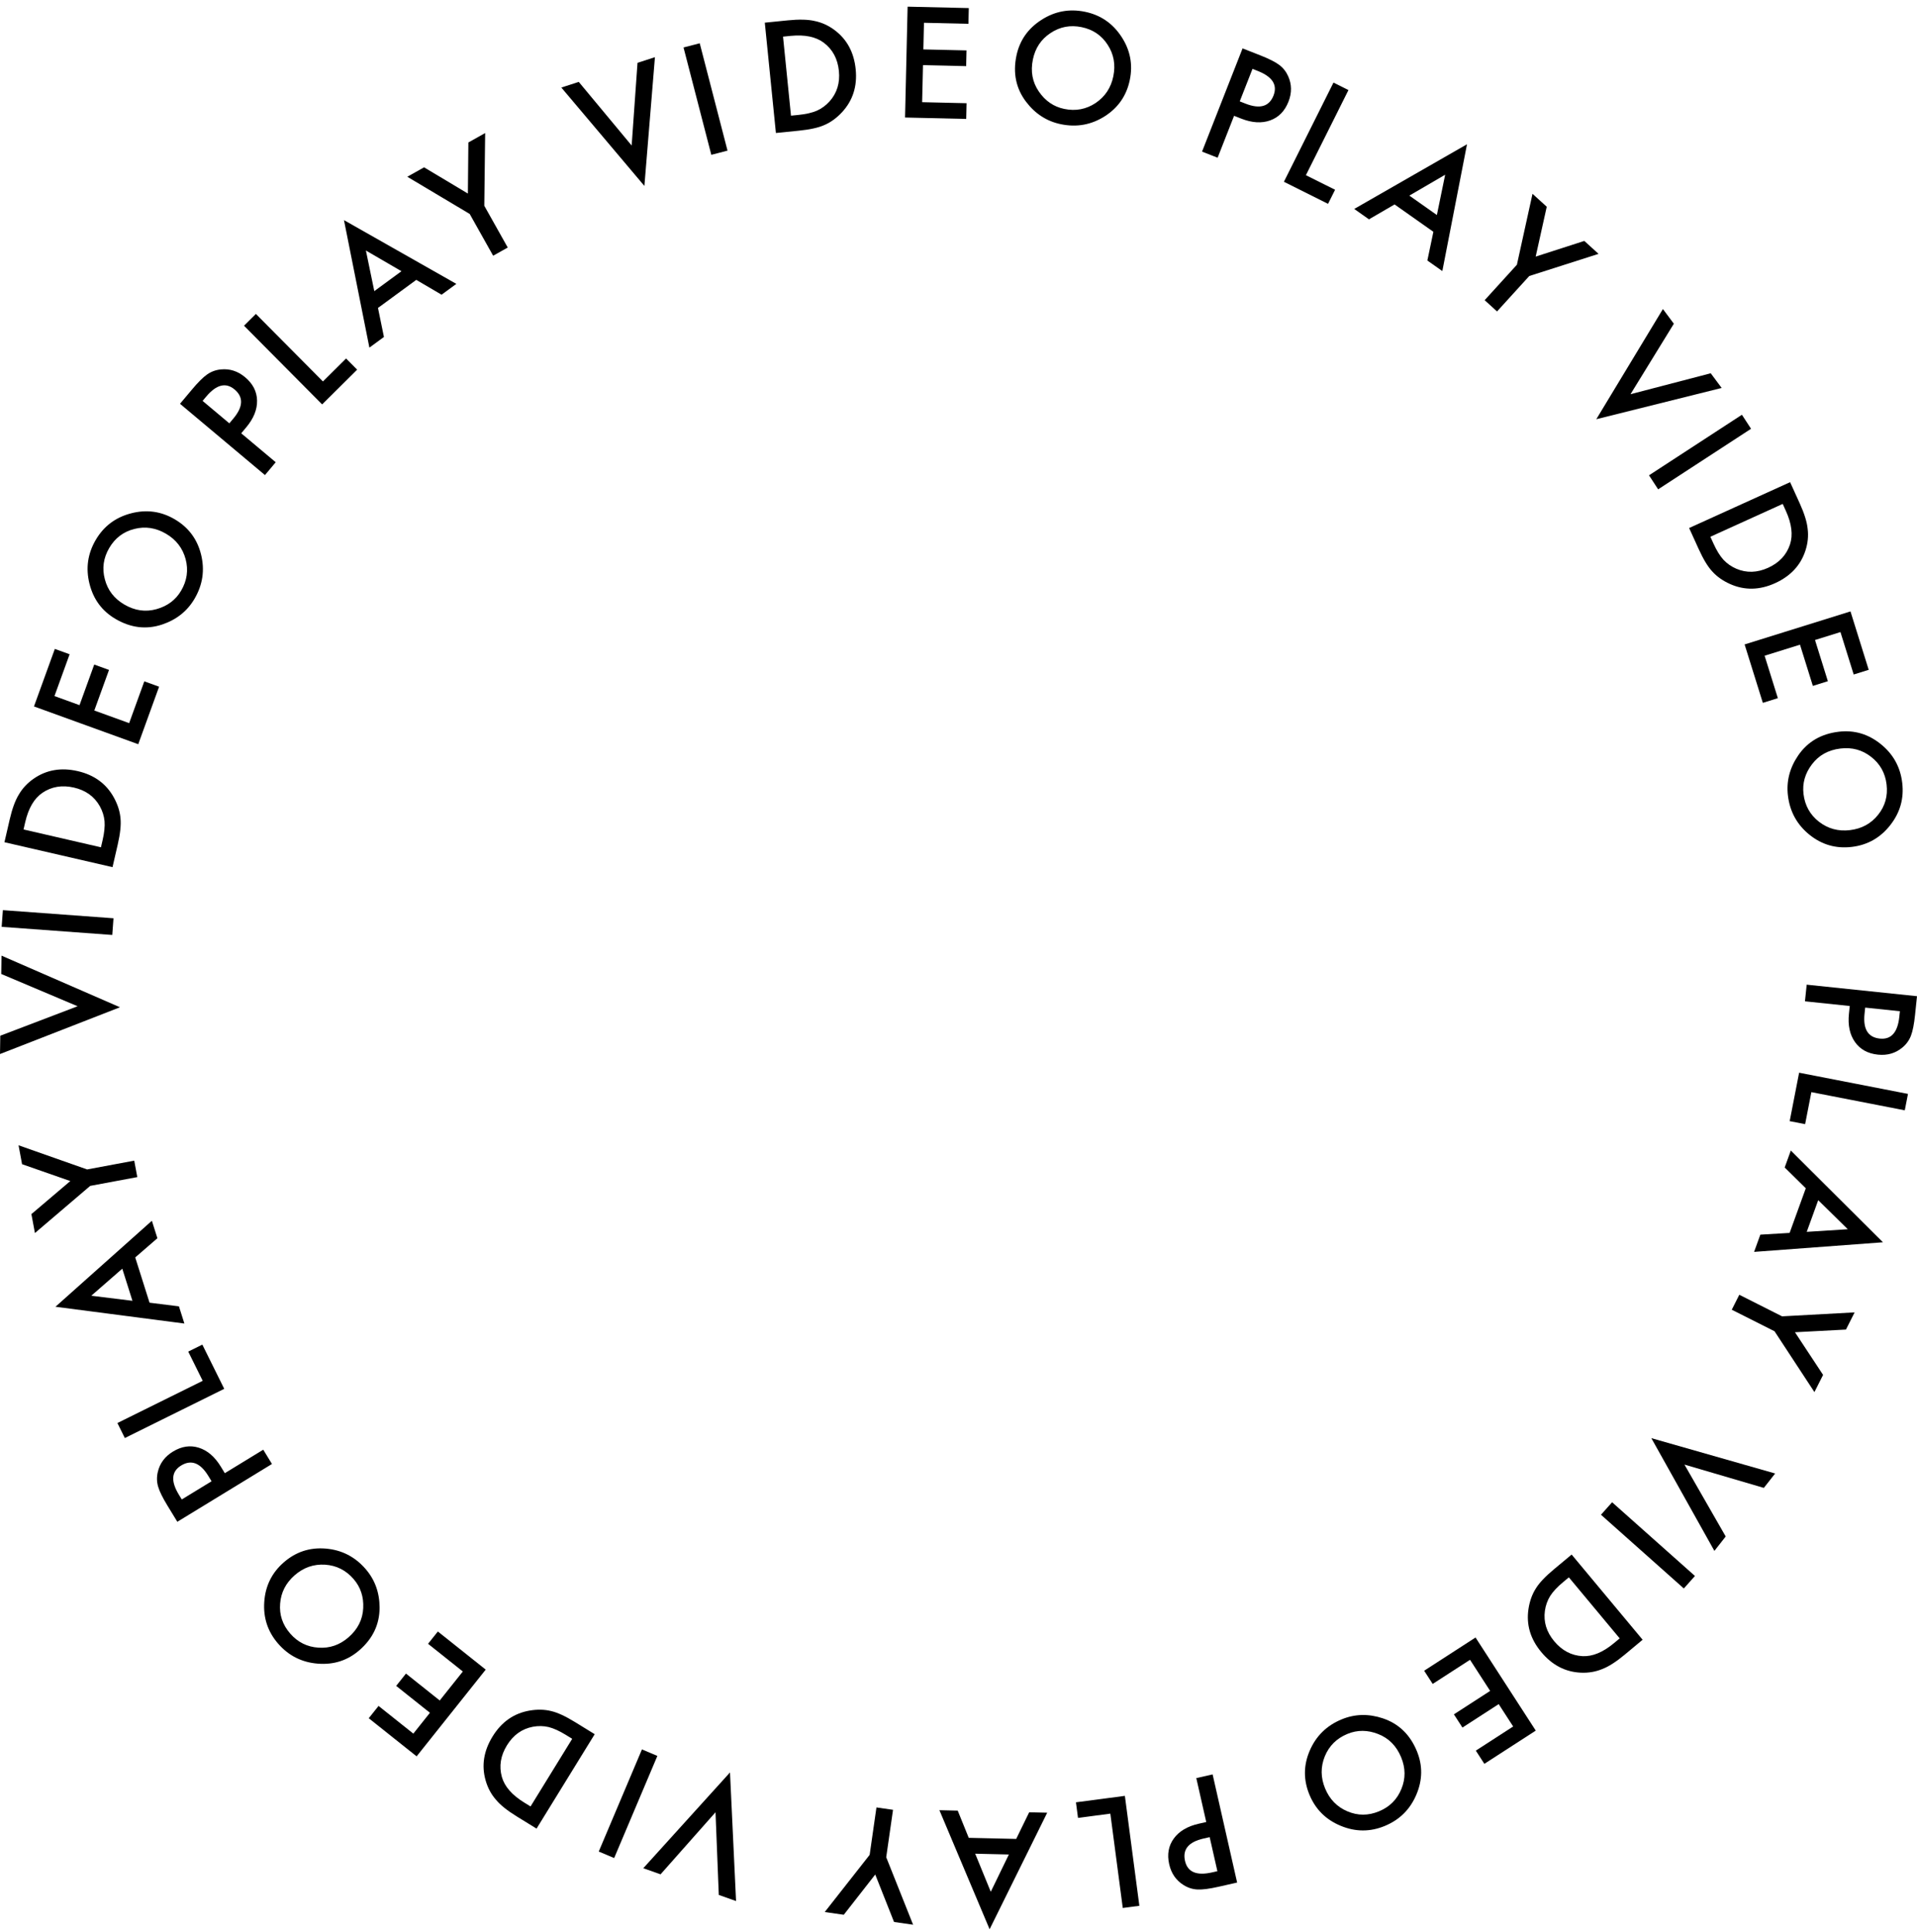 <?xml version="1.0" encoding="UTF-8"?> <svg xmlns="http://www.w3.org/2000/svg" width="626" height="631" viewBox="0 0 626 631" fill="none"> <path d="M604.04 328.566L589.413 327.038L589.98 321.603L626 325.366L625.357 331.524C625.042 334.542 624.594 336.798 624.013 338.294C623.43 339.805 622.494 341.091 621.204 342.151C618.966 344.009 616.308 344.776 613.228 344.455C609.931 344.11 607.434 342.733 605.736 340.323C604.038 337.913 603.385 334.834 603.777 331.086L604.04 328.566ZM609.079 329.093L608.867 331.122C608.345 336.115 610.005 338.812 613.847 339.213C617.564 339.601 619.691 337.222 620.229 332.074L620.417 330.277L609.079 329.093Z" fill="black"></path> <path d="M622.01 362.642L591.504 356.703L589.468 367.155L584.426 366.174L587.506 350.356L623.054 357.278L622.01 362.642Z" fill="black"></path> <path d="M584.403 402.677L589.686 388.101L582.791 381.311L584.797 375.776L614.879 405.739L572.801 408.876L574.839 403.253L584.403 402.677ZM589.992 402.333L603.4 401.479L593.74 391.99L589.992 402.333Z" fill="black"></path> <path d="M581.941 429.928L605.631 428.636L602.801 434.248L586.15 435.124L595.333 449.055L592.502 454.668L579.48 434.807L565.511 427.762L567.972 422.883L581.941 429.928Z" fill="black"></path> <path d="M575.986 485.96L550.059 478.345L563.533 501.829L559.84 506.534L539.244 469.709L579.679 481.255L575.986 485.96Z" fill="black"></path> <path d="M549.856 518.809L522.803 494.732L526.436 490.65L553.49 514.727L549.856 518.809Z" fill="black"></path> <path d="M513.224 507.731L536.402 535.558L530.563 540.422C527.763 542.754 525.322 544.319 523.24 545.117C521.047 546.028 518.702 546.425 516.203 546.308C511.15 546.081 506.847 543.834 503.294 539.569C499.731 535.291 498.345 530.585 499.135 525.45C499.536 522.877 500.344 520.647 501.56 518.759C502.667 516.961 504.633 514.887 507.456 512.535L513.224 507.731ZM512.312 515.176L510.42 516.752C508.533 518.323 507.13 519.827 506.211 521.265C505.312 522.726 504.738 524.334 504.489 526.088C503.994 529.695 505.007 533.013 507.529 536.041C510.071 539.093 513.154 540.717 516.778 540.914C520.027 541.077 523.442 539.667 527.023 536.685L528.915 535.109L512.312 515.176Z" fill="black"></path> <path d="M481.933 571.771L494.126 563.887L489.401 556.58L477.563 564.234L474.774 559.921L486.611 552.266L480.039 542.103L467.847 549.987L465.058 545.673L481.839 534.822L501.504 565.233L484.723 576.085L481.933 571.771Z" fill="black"></path> <path d="M462.659 571.882C464.61 576.592 464.559 581.352 462.506 586.163C460.468 590.968 457.036 594.37 452.211 596.368C447.443 598.343 442.649 598.331 437.827 596.334C432.991 594.343 429.582 590.956 427.602 586.174C425.609 581.363 425.638 576.57 427.688 571.794C429.747 566.998 433.218 563.588 438.101 561.566C442.42 559.777 446.919 559.665 451.596 561.232C456.751 562.972 460.439 566.522 462.659 571.882ZM457.539 573.927C456.008 570.228 453.506 567.702 450.033 566.347C446.576 564.987 443.229 564.976 439.992 566.317C436.482 567.771 434.023 570.211 432.615 573.637C431.22 577.093 431.252 580.583 432.712 584.108C434.19 587.676 436.621 590.173 440.004 591.599C443.378 593.044 446.814 593.043 450.31 591.595C453.792 590.153 456.229 587.722 457.622 584.302C459.027 580.91 458.999 577.452 457.539 573.927Z" fill="black"></path> <path d="M393.902 595.087L390.652 580.744L395.983 579.536L403.986 614.857L397.946 616.225C394.988 616.895 392.707 617.196 391.104 617.126C389.485 617.06 387.967 616.586 386.549 615.705C384.071 614.182 382.49 611.911 381.806 608.891C381.074 605.658 381.576 602.85 383.313 600.469C385.05 598.087 387.756 596.48 391.432 595.647L393.902 595.087ZM395.022 600.028L393.032 600.479C388.136 601.588 386.115 604.026 386.969 607.793C387.795 611.438 390.732 612.689 395.78 611.545L397.541 611.146L395.022 600.028Z" fill="black"></path> <path d="M366.643 623.164L362.583 592.352L352.025 593.743L351.354 588.65L367.33 586.545L372.061 622.45L366.643 623.164Z" fill="black"></path> <path d="M316.342 600.249L331.842 600.608L336.079 591.908L341.965 592.045L323.158 630.11L306.767 591.229L312.747 591.368L316.342 600.249ZM318.451 605.436L323.536 617.872L329.449 605.691L318.451 605.436Z" fill="black"></path> <path d="M289.395 606.589L298.175 628.63L291.952 627.737L285.812 612.235L275.537 625.382L269.315 624.489L283.985 605.812L286.207 590.326L291.617 591.102L289.395 606.589Z" fill="black"></path> <path d="M234.722 618.902L233.654 591.901L215.706 612.172L210.067 610.176L238.382 578.894L240.36 620.898L234.722 618.902Z" fill="black"></path> <path d="M195.522 604.727L209.63 571.372L214.663 573.501L200.555 606.856L195.522 604.727Z" fill="black"></path> <path d="M194.202 566.404L175.212 597.241L168.74 593.256C165.638 591.345 163.377 589.53 161.956 587.811C160.395 586.023 159.271 583.926 158.585 581.52C157.191 576.658 157.949 571.863 160.86 567.137C163.779 562.397 167.798 559.583 172.917 558.695C175.484 558.255 177.855 558.311 180.032 558.862C182.089 559.339 184.682 560.541 187.811 562.468L194.202 566.404ZM186.855 567.912L184.758 566.62C182.667 565.333 180.794 564.483 179.139 564.069C177.467 563.682 175.761 563.651 174.019 563.974C170.441 564.654 167.619 566.672 165.553 570.027C163.47 573.409 162.913 576.849 163.881 580.347C164.762 583.479 167.187 586.266 171.154 588.71L173.252 590.001L186.855 567.912Z" fill="black"></path> <path d="M123.616 557.17L134.973 566.217L140.395 559.41L129.369 550.627L132.569 546.609L143.595 555.392L151.137 545.926L139.78 536.879L142.981 532.861L158.612 545.313L136.047 573.64L120.416 561.188L123.616 557.17Z" fill="black"></path> <path d="M117.376 538.964C113.531 542.312 109.002 543.777 103.788 543.361C98.584 542.957 94.268 540.785 90.838 536.846C87.45 532.954 85.936 528.405 86.296 523.198C86.646 517.98 88.773 513.672 92.676 510.273C96.604 506.854 101.157 505.356 106.337 505.781C111.539 506.207 115.876 508.414 119.346 512.4C122.416 515.926 123.952 520.156 123.955 525.088C123.944 530.53 121.751 535.155 117.376 538.964ZM113.809 534.761C116.829 532.132 118.428 528.957 118.608 525.234C118.798 521.523 117.743 518.346 115.443 515.705C112.948 512.839 109.853 511.284 106.157 511.039C102.437 510.815 99.138 511.956 96.26 514.461C93.347 516.997 91.753 520.096 91.478 523.756C91.18 527.415 92.274 530.672 94.759 533.526C97.234 536.369 100.314 537.906 104 538.139C107.662 538.392 110.932 537.266 113.809 534.761Z" fill="black"></path> <path d="M73.414 481.153L85.965 473.487L88.813 478.151L57.906 497.028L54.679 491.744C53.097 489.155 52.084 487.09 51.637 485.548C51.182 483.994 51.145 482.404 51.527 480.778C52.178 477.944 53.824 475.72 56.467 474.106C59.296 472.378 62.116 471.956 64.929 472.84C67.741 473.725 70.129 475.775 72.093 478.991L73.414 481.153ZM69.09 483.794L68.026 482.052C65.41 477.768 62.454 476.633 59.157 478.646C55.968 480.594 55.722 483.777 58.42 488.194L59.361 489.736L69.09 483.794Z" fill="black"></path> <path d="M38.341 464.774L66.194 450.986L61.469 441.442L66.073 439.163L73.222 453.604L40.766 469.672L38.341 464.774Z" fill="black"></path> <path d="M44.158 410.69L48.832 425.473L58.435 426.668L60.21 432.281L18.107 426.8L49.595 398.712L51.399 404.415L44.158 410.69ZM39.932 414.364L29.81 423.198L43.248 424.853L39.932 414.364Z" fill="black"></path> <path d="M29.457 387.322L11.407 402.72L10.253 396.541L22.959 385.744L7.208 380.239L6.054 374.06L28.454 381.95L43.833 379.077L44.837 384.45L29.457 387.322Z" fill="black"></path> <path d="M0.092 338.277L25.342 328.65L0.404 318.108L0.496 312.127L39.177 328.981L-0 344.258L0.092 338.277Z" fill="black"></path> <path d="M0.943 297.264L37.062 299.916L36.661 305.367L0.543 302.715L0.943 297.264Z" fill="black"></path> <path d="M36.743 283.218L1.453 275.08L3.16 267.675C3.979 264.125 4.976 261.402 6.151 259.506C7.346 257.455 8.974 255.72 11.034 254.302C15.196 251.426 19.981 250.612 25.391 251.859C30.815 253.11 34.766 256.019 37.243 260.586C38.48 262.877 39.186 265.142 39.359 267.38C39.565 269.482 39.255 272.323 38.429 275.904L36.743 283.218ZM32.965 276.738L33.519 274.338C34.07 271.946 34.277 269.9 34.14 268.199C33.972 266.491 33.457 264.864 32.594 263.317C30.806 260.144 27.992 258.116 24.152 257.23C20.282 256.338 16.844 256.909 13.839 258.944C11.153 260.78 9.287 263.968 8.24 268.509L7.686 270.909L32.965 276.738Z" fill="black"></path> <path d="M22.734 213.692L17.787 227.343L25.968 230.308L30.771 217.054L35.601 218.805L30.797 232.058L42.176 236.182L47.124 222.532L51.953 224.282L45.144 243.071L11.095 230.73L17.904 211.942L22.734 213.692Z" fill="black"></path> <path d="M37.726 202.153C33.327 199.577 30.494 195.751 29.226 190.677C27.95 185.616 28.631 180.832 31.271 176.326C33.88 171.873 37.708 168.988 42.758 167.669C47.816 166.336 52.577 166.978 57.043 169.594C61.536 172.226 64.407 176.065 65.657 181.11C66.912 186.176 66.203 190.989 63.532 195.55C61.168 199.584 57.65 202.389 52.976 203.964C47.815 205.689 42.732 205.086 37.726 202.153ZM40.573 197.433C44.027 199.456 47.547 199.959 51.133 198.943C54.711 197.94 57.385 195.927 59.155 192.905C61.076 189.626 61.563 186.196 60.616 182.615C59.642 179.018 57.509 176.255 54.217 174.327C50.884 172.374 47.439 171.851 43.882 172.758C40.319 173.643 37.581 175.718 35.668 178.983C33.763 182.235 33.288 185.644 34.243 189.212C35.171 192.764 37.281 195.504 40.573 197.433Z" fill="black"></path> <path d="M78.771 141.521L90.037 150.974L86.524 155.161L58.782 131.881L62.762 127.138C64.712 124.814 66.346 123.195 67.665 122.28C68.993 121.354 70.489 120.812 72.151 120.656C75.045 120.369 77.678 121.221 80.05 123.211C82.589 125.342 83.888 127.882 83.946 130.829C84.004 133.776 82.822 136.693 80.4 139.58L78.771 141.521ZM74.89 138.264L76.202 136.701C79.428 132.856 79.562 129.692 76.604 127.209C73.741 124.807 70.646 125.588 67.319 129.553L66.158 130.936L74.89 138.264Z" fill="black"></path> <path d="M83.559 102.53L105.455 124.586L113.013 117.084L116.632 120.729L105.196 132.082L79.681 106.381L83.559 102.53Z" fill="black"></path> <path d="M135.934 91.408L123.43 100.574L125.376 110.053L120.627 113.534L112.325 71.895L149.023 92.719L144.199 96.256L135.934 91.408ZM131.1 88.582L119.488 81.826L122.228 95.086L131.1 88.582Z" fill="black"></path> <path d="M153.381 69.879L133.003 57.727L138.485 54.651L152.789 63.218L152.946 46.534L158.428 43.457L158.147 67.204L165.804 80.847L161.039 83.522L153.381 69.879Z" fill="black"></path> <path d="M188.994 26.748L206.268 47.529L208.181 20.521L213.87 18.675L210.428 60.728L183.305 28.595L188.994 26.748Z" fill="black"></path> <path d="M228.498 14.135L237.572 49.195L232.281 50.565L223.207 15.504L228.498 14.135Z" fill="black"></path> <path d="M253.374 43.438L249.749 7.403L257.311 6.643C260.936 6.278 263.835 6.348 266.007 6.853C268.334 7.326 270.499 8.31 272.504 9.806C276.564 12.824 278.872 17.094 279.427 22.618C279.984 28.157 278.498 32.832 274.968 36.645C273.195 38.552 271.277 39.947 269.213 40.831C267.289 41.7 264.498 42.319 260.842 42.686L253.374 43.438ZM258.297 37.779L260.748 37.533C263.191 37.287 265.195 36.826 266.762 36.15C268.325 35.443 269.701 34.432 270.889 33.118C273.319 30.407 274.337 27.09 273.943 23.169C273.545 19.217 271.9 16.145 269.008 13.953C266.407 11.999 262.788 11.255 258.152 11.721L255.701 11.968L258.297 37.779Z" fill="black"></path> <path d="M316.241 7.776L301.726 7.44L301.524 16.14L315.617 16.466L315.499 21.601L301.405 21.275L301.125 33.375L315.64 33.711L315.521 38.847L295.542 38.384L296.381 2.178L316.36 2.64L316.241 7.776Z" fill="black"></path> <path d="M331.908 18.239C332.94 13.246 335.656 9.337 340.056 6.509C344.441 3.679 349.191 2.792 354.306 3.849C359.36 4.893 363.32 7.596 366.187 11.956C369.07 16.32 369.988 21.037 368.94 26.106C367.887 31.205 365.17 35.155 360.792 37.955C356.394 40.766 351.608 41.638 346.432 40.568C341.853 39.622 338.069 37.188 335.079 33.264C331.791 28.929 330.734 23.92 331.908 18.239ZM337.292 19.423C336.482 23.343 337.133 26.839 339.245 29.91C341.342 32.978 344.105 34.866 347.535 35.575C351.257 36.344 354.662 35.706 357.751 33.662C360.846 31.587 362.78 28.681 363.552 24.944C364.333 21.162 363.725 17.731 361.726 14.651C359.747 11.56 356.904 9.631 353.198 8.865C349.507 8.103 346.125 8.745 343.051 10.793C339.984 12.81 338.064 15.686 337.292 19.423Z" fill="black"></path> <path d="M402.99 37.826L397.617 51.517L392.53 49.52L405.76 15.807L411.524 18.07C414.348 19.178 416.403 20.211 417.69 21.17C418.992 22.134 419.981 23.379 420.659 24.905C421.852 27.557 421.884 30.324 420.753 33.206C419.542 36.292 417.548 38.332 414.773 39.326C411.998 40.32 408.856 40.129 405.348 38.752L402.99 37.826ZM404.84 33.11L406.74 33.855C411.413 35.689 414.454 34.808 415.865 31.213C417.231 27.734 415.504 25.049 410.686 23.158L409.005 22.498L404.84 33.11Z" fill="black"></path> <path d="M440.341 29.417L426.449 57.219L435.975 61.979L433.678 66.574L419.264 59.371L435.452 26.974L440.341 29.417Z" fill="black"></path> <path d="M468.073 75.71L455.403 66.773L447.036 71.636L442.225 68.243L479.054 47.117L470.996 88.535L466.108 85.088L468.073 75.71ZM469.213 70.228L471.921 57.069L460.223 63.887L469.213 70.228Z" fill="black"></path> <path d="M495.346 86.469L500.444 63.298L505.093 67.528L501.479 83.805L517.36 78.687L522.01 82.917L499.388 90.147L488.86 101.72L484.818 98.042L495.346 86.469Z" fill="black"></path> <path d="M546.599 105.731L532.446 128.751L558.643 121.913L562.214 126.711L521.274 136.92L543.028 100.933L546.599 105.731Z" fill="black"></path> <path d="M571.809 140.043L541.469 159.819L538.485 155.241L568.824 135.464L571.809 140.043Z" fill="black"></path> <path d="M551.588 172.456L584.564 157.483L587.706 164.402C589.212 167.72 590.075 170.488 590.292 172.708C590.589 175.063 590.35 177.43 589.575 179.809C588.017 184.621 584.71 188.175 579.656 190.47C574.587 192.772 569.681 192.861 564.939 190.738C562.565 189.67 560.629 188.299 559.131 186.626C557.691 185.082 556.211 182.637 554.692 179.291L551.588 172.456ZM558.525 175.309L559.544 177.551C560.559 179.787 561.637 181.538 562.78 182.805C563.95 184.06 565.348 185.039 566.973 185.744C570.321 187.178 573.789 187.08 577.377 185.451C580.993 183.809 583.377 181.267 584.527 177.825C585.545 174.735 585.091 171.068 583.165 166.825L582.146 164.583L558.525 175.309Z" fill="black"></path> <path d="M605.327 220.298L601.002 206.438L592.695 209.03L596.894 222.487L591.991 224.018L587.791 210.561L576.237 214.166L580.563 228.026L575.659 229.557L569.706 210.479L604.277 199.691L610.231 218.768L605.327 220.298Z" fill="black"></path> <path d="M600.416 238.994C605.477 238.386 610.047 239.72 614.126 242.994C618.202 246.253 620.552 250.475 621.174 255.661C621.79 260.785 620.485 265.398 617.261 269.502C614.038 273.622 609.858 275.99 604.719 276.607C599.549 277.227 594.941 275.906 590.895 272.644C586.832 269.367 584.486 265.105 583.856 259.858C583.298 255.215 584.405 250.854 587.175 246.773C590.242 242.278 594.656 239.685 600.416 238.994ZM601.003 244.475C597.028 244.952 593.921 246.68 591.679 249.658C589.436 252.62 588.524 255.84 588.941 259.318C589.394 263.091 591.08 266.117 594 268.397C596.95 270.673 600.32 271.583 604.108 271.128C607.943 270.668 611.003 269.001 613.288 266.128C615.591 263.269 616.517 259.961 616.066 256.203C615.617 252.462 613.933 249.459 611.015 247.195C608.129 244.927 604.791 244.02 601.003 244.475Z" fill="black"></path> </svg> 